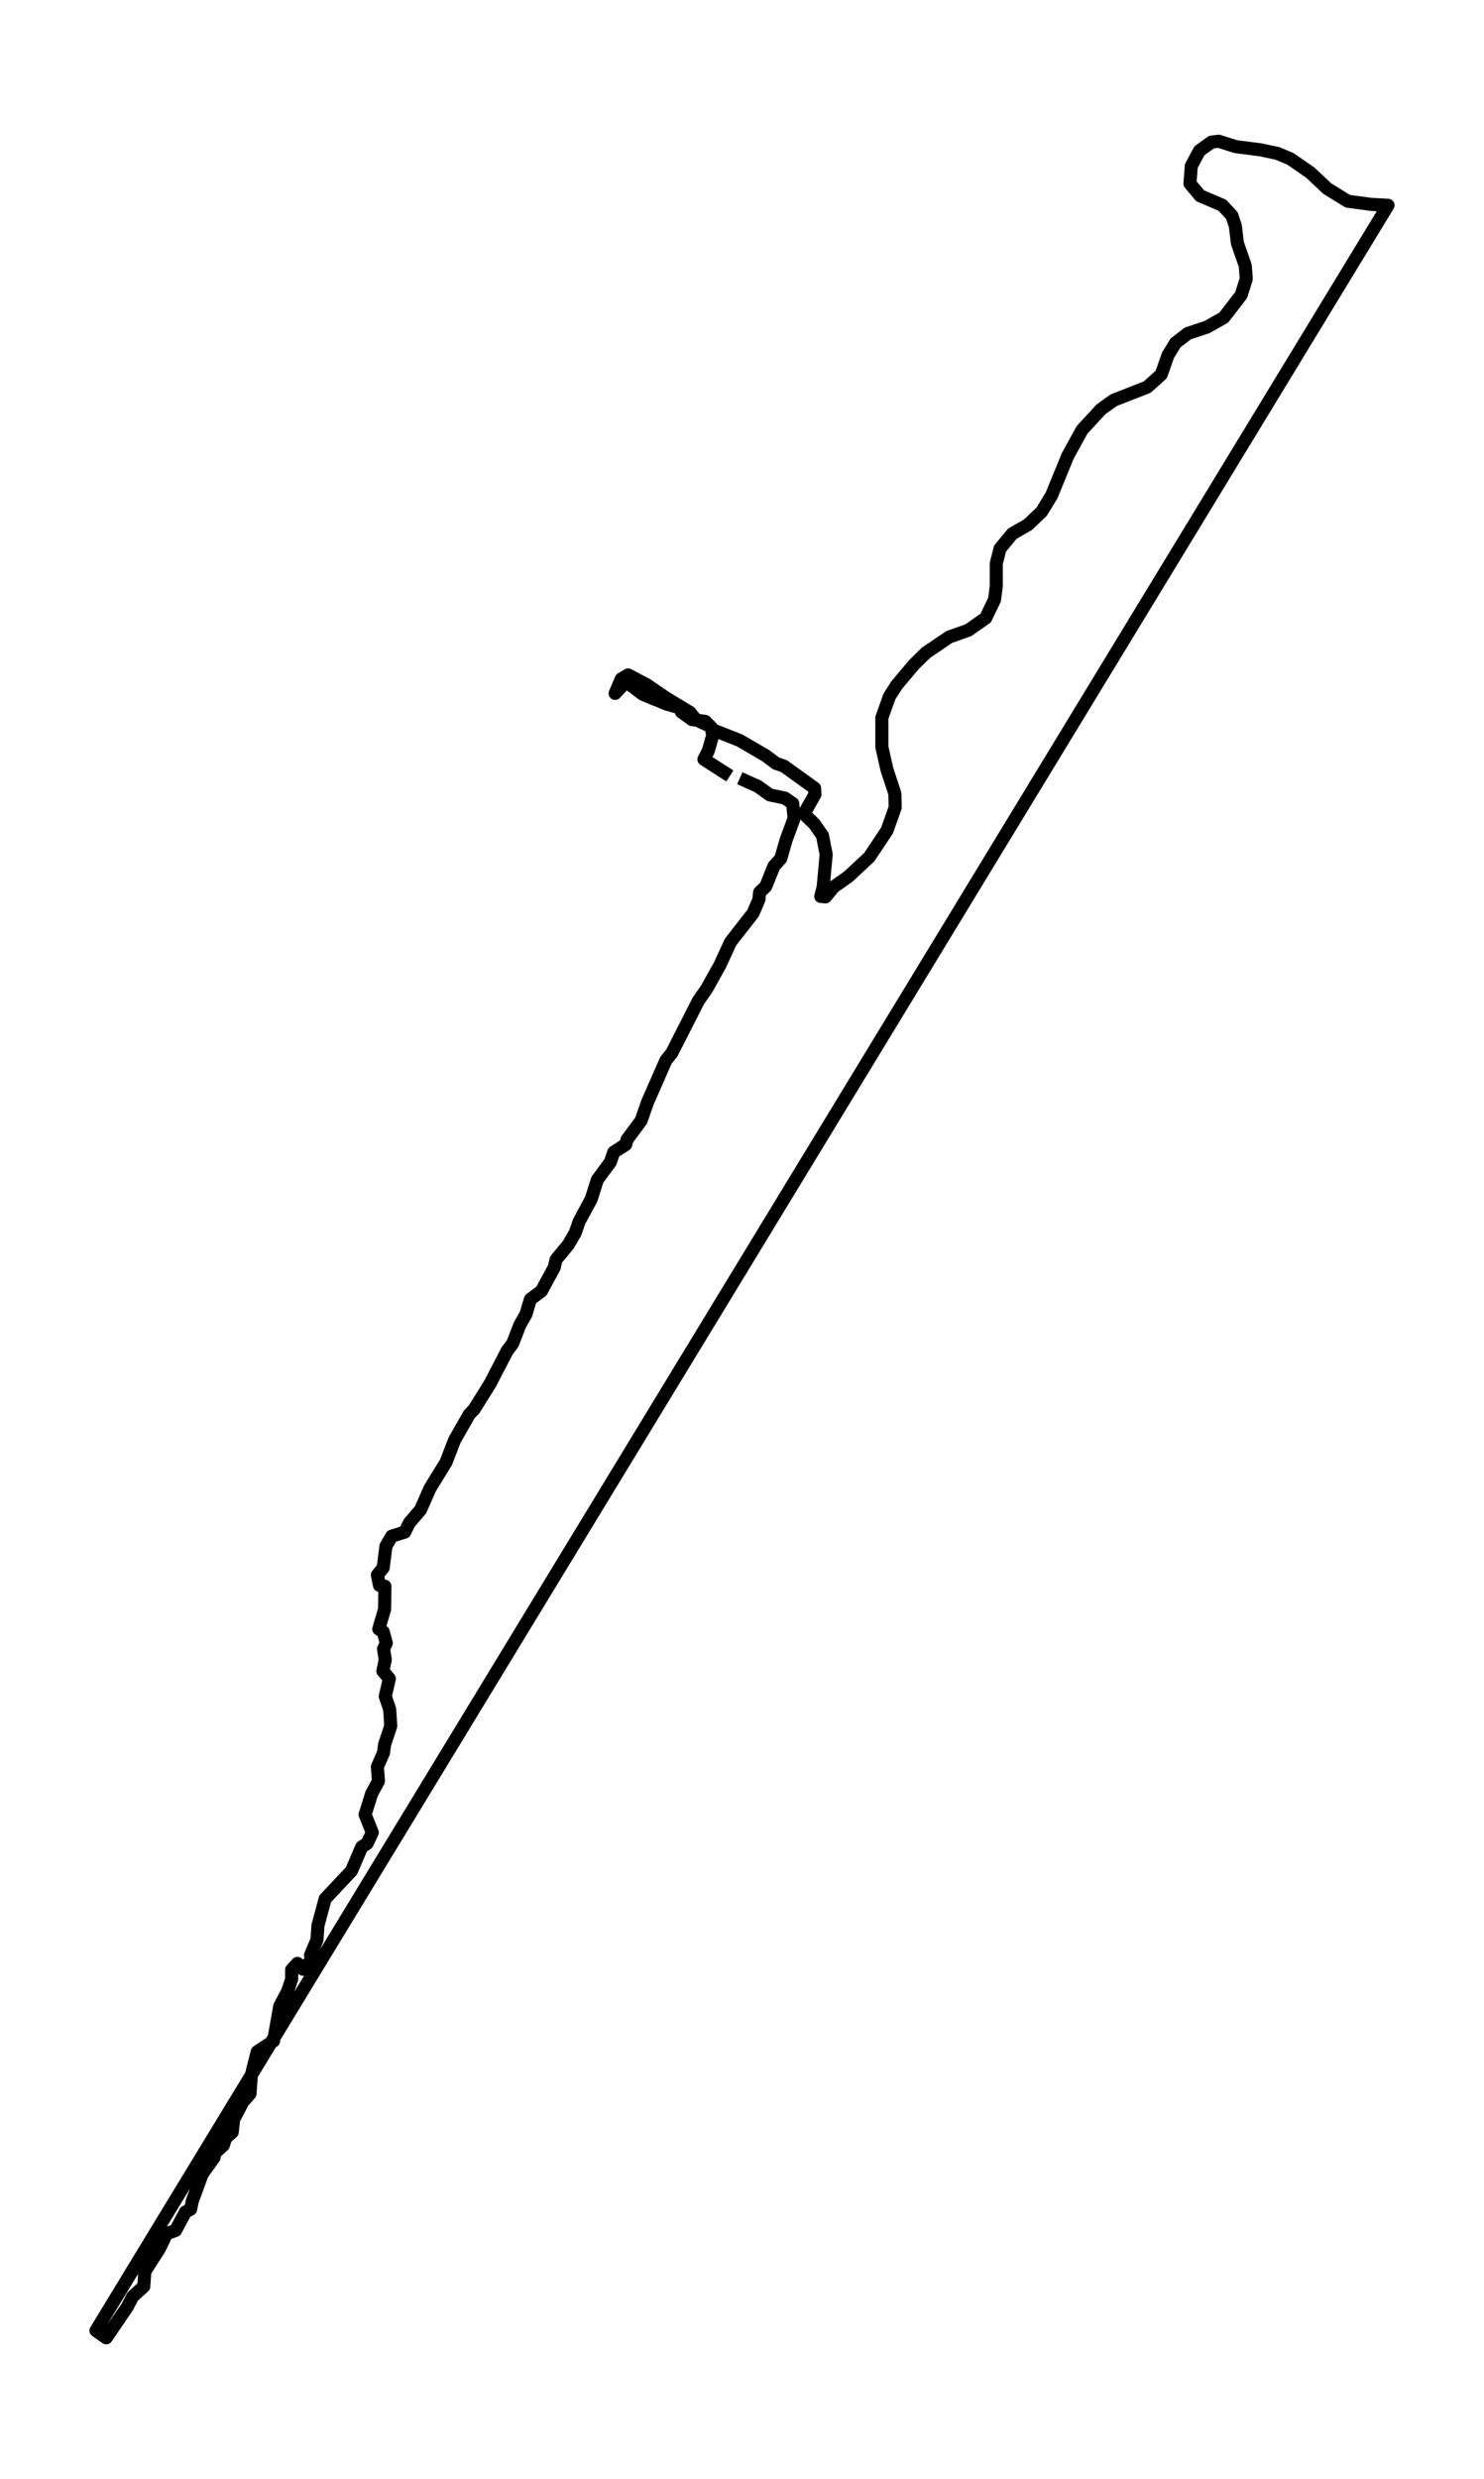 <?xml version="1.0" encoding="utf-8" standalone="no"?>
<!DOCTYPE svg PUBLIC "-//W3C//DTD SVG 1.1//EN"
  "http://www.w3.org/Graphics/SVG/1.1/DTD/svg11.dtd">
<svg xmlns:xlink="http://www.w3.org/1999/xlink" width="340.593pt" height="568.8pt" viewBox="0 0 340.593 568.8" xmlns="http://www.w3.org/2000/svg" version="1.1">
 <defs>
  <style type="text/css">*{stroke-linejoin: round; stroke-linecap: butt}</style>
 </defs>
 <g id="figure_1">
  <g id="patch_1">
   <path d="M 0 568.8 
L 340.593 568.8 
L 340.593 0 
L 0 0 
z
" style="fill: #ffffff"/>
  </g>
  <g id="axes_1">
   <g id="LineCollection_1">
    <path d="M 169.787 178.559 
L 173.942 180.422 
L 176.685 182.389 
L 180.134 183.113 
L 181.937 184.356 
L 182.251 187.772 
L 180.448 192.637 
L 179.194 196.984 
L 177.626 198.744 
L 175.745 203.402 
L 174.334 204.748 
L 174.177 206.404 
L 172.844 209.509 
L 167.671 216.134 
L 165.241 221.413 
L 162.184 226.899 
L 160.302 229.59 
L 154.188 241.598 
L 152.855 243.254 
L 148.623 252.881 
L 147.133 257.125 
L 143.919 261.472 
L 143.606 262.611 
L 140.862 264.37 
L 140.078 266.648 
L 137.1 270.685 
L 135.689 275.136 
L 132.945 280.208 
L 132.004 282.899 
L 130.437 285.59 
L 127.615 289.006 
L 127.223 290.766 
L 124.244 296.252 
L 121.736 298.115 
L 120.717 301.531 
L 119.306 304.016 
L 117.66 308.26 
L 116.405 309.916 
L 112.486 317.472 
L 108.802 323.372 
L 107.704 324.511 
L 104.334 330.411 
L 102.374 335.483 
L 98.69 341.487 
L 96.495 346.455 
L 93.987 349.354 
L 92.889 351.528 
L 89.91 352.459 
L 88.578 354.736 
L 87.951 359.705 
L 86.618 361.361 
L 87.088 363.742 
L 88.343 363.949 
L 88.264 369.228 
L 86.932 373.783 
L 87.951 374.404 
L 88.656 376.991 
L 88.029 378.337 
L 88.421 380.821 
L 87.872 383.409 
L 89.362 385.169 
L 88.421 389.206 
L 89.44 392.208 
L 89.675 396.038 
L 88.264 400.282 
L 88.029 402.145 
L 86.618 405.354 
L 86.853 408.666 
L 85.286 411.565 
L 83.796 416.326 
L 85.442 420.467 
L 84.267 422.951 
L 83.012 423.779 
L 80.661 429.265 
L 74.625 435.683 
L 72.979 441.79 
L 72.744 445.102 
L 71.254 448.622 
L 71.881 449.346 
L 69.53 451.831 
L 68.276 450.485 
L 66.943 451.934 
L 66.943 454.108 
L 66.002 456.903 
L 64.199 460.319 
L 62.788 468.289 
L 59.026 470.773 
L 57.693 476.052 
L 57.38 480.4 
L 55.734 482.263 
L 53.617 486.3 
L 53.304 489.199 
L 51.814 490.544 
L 51.265 492.2 
L 49.227 494.064 
L 49.149 494.995 
L 46.405 498.825 
L 44.132 505.036 
L 43.74 506.899 
L 42.564 507.52 
L 40.291 511.764 
L 38.253 512.489 
L 36.607 515.905 
L 33.236 521.184 
L 33.001 524.6 
L 30.414 526.98 
L 29.239 529.258 
L 24.379 536.4 
L 22.027 534.744 
L 318.566 47.099 
L 314.647 46.892 
L 309.317 46.167 
L 304.613 43.269 
L 300.772 39.646 
L 296.148 36.437 
L 293.169 35.195 
L 289.249 34.367 
L 283.606 33.642 
L 279.686 32.4 
L 278.04 32.607 
L 275.296 34.574 
L 273.415 38.093 
L 273.102 42.13 
L 275.453 44.925 
L 280.548 47.099 
L 282.743 49.479 
L 283.527 51.86 
L 283.997 55.794 
L 285.8 60.969 
L 286.036 63.971 
L 284.86 67.698 
L 280.862 72.873 
L 277.021 75.047 
L 272.631 76.496 
L 269.809 78.67 
L 268.085 81.465 
L 266.517 85.916 
L 263.303 88.814 
L 255.621 91.816 
L 252.721 93.886 
L 248.331 98.648 
L 245.039 104.651 
L 241.355 113.657 
L 239.082 117.383 
L 235.946 120.385 
L 232.34 122.455 
L 229.518 125.871 
L 228.656 129.287 
L 228.656 134.463 
L 228.264 137.568 
L 226.226 141.812 
L 222.228 144.607 
L 217.839 146.16 
L 212.508 149.783 
L 209.765 152.474 
L 205.767 157.235 
L 204.121 159.823 
L 202.396 164.688 
L 202.396 171.417 
L 203.572 176.592 
L 205.375 182.078 
L 205.453 185.287 
L 203.572 190.566 
L 199.496 196.674 
L 194.714 201.125 
L 191.344 203.505 
L 189.462 205.783 
L 188.365 205.679 
L 188.914 203.609 
L 189.619 196.052 
L 188.757 191.705 
L 186.876 189.014 
L 184.837 187.047 
L 184.916 186.012 
L 187.032 182.285 
L 186.954 180.836 
L 179.899 175.764 
L 178.096 175.143 
L 175.745 173.383 
L 169.709 169.864 
L 163.908 167.587 
L 162.811 166.552 
L 159.675 165.102 
L 158.343 163.446 
L 152.699 160.03 
L 148.466 157.132 
L 144.154 154.855 
L 142.587 155.786 
L 141.176 159.099 
L 143.684 156.407 
L 147.525 159.306 
L 153.091 161.583 
L 156.069 162.411 
L 156.383 163.343 
L 158.813 165.102 
L 161.87 165.516 
L 163.203 166.862 
L 163.595 168.622 
L 162.575 172.245 
L 161.556 174.211 
L 167.514 178.041 
L 167.514 178.041 
" clip-path="url(#p5b8750c883)" style="fill: none; stroke: #000000; stroke-width: 3"/>
   </g>
  </g>
 </g>
 <defs>
  <clipPath id="p5b8750c883">
   <rect x="7.2" y="7.2" width="326.193" height="554.4"/>
  </clipPath>
 </defs>
</svg>
